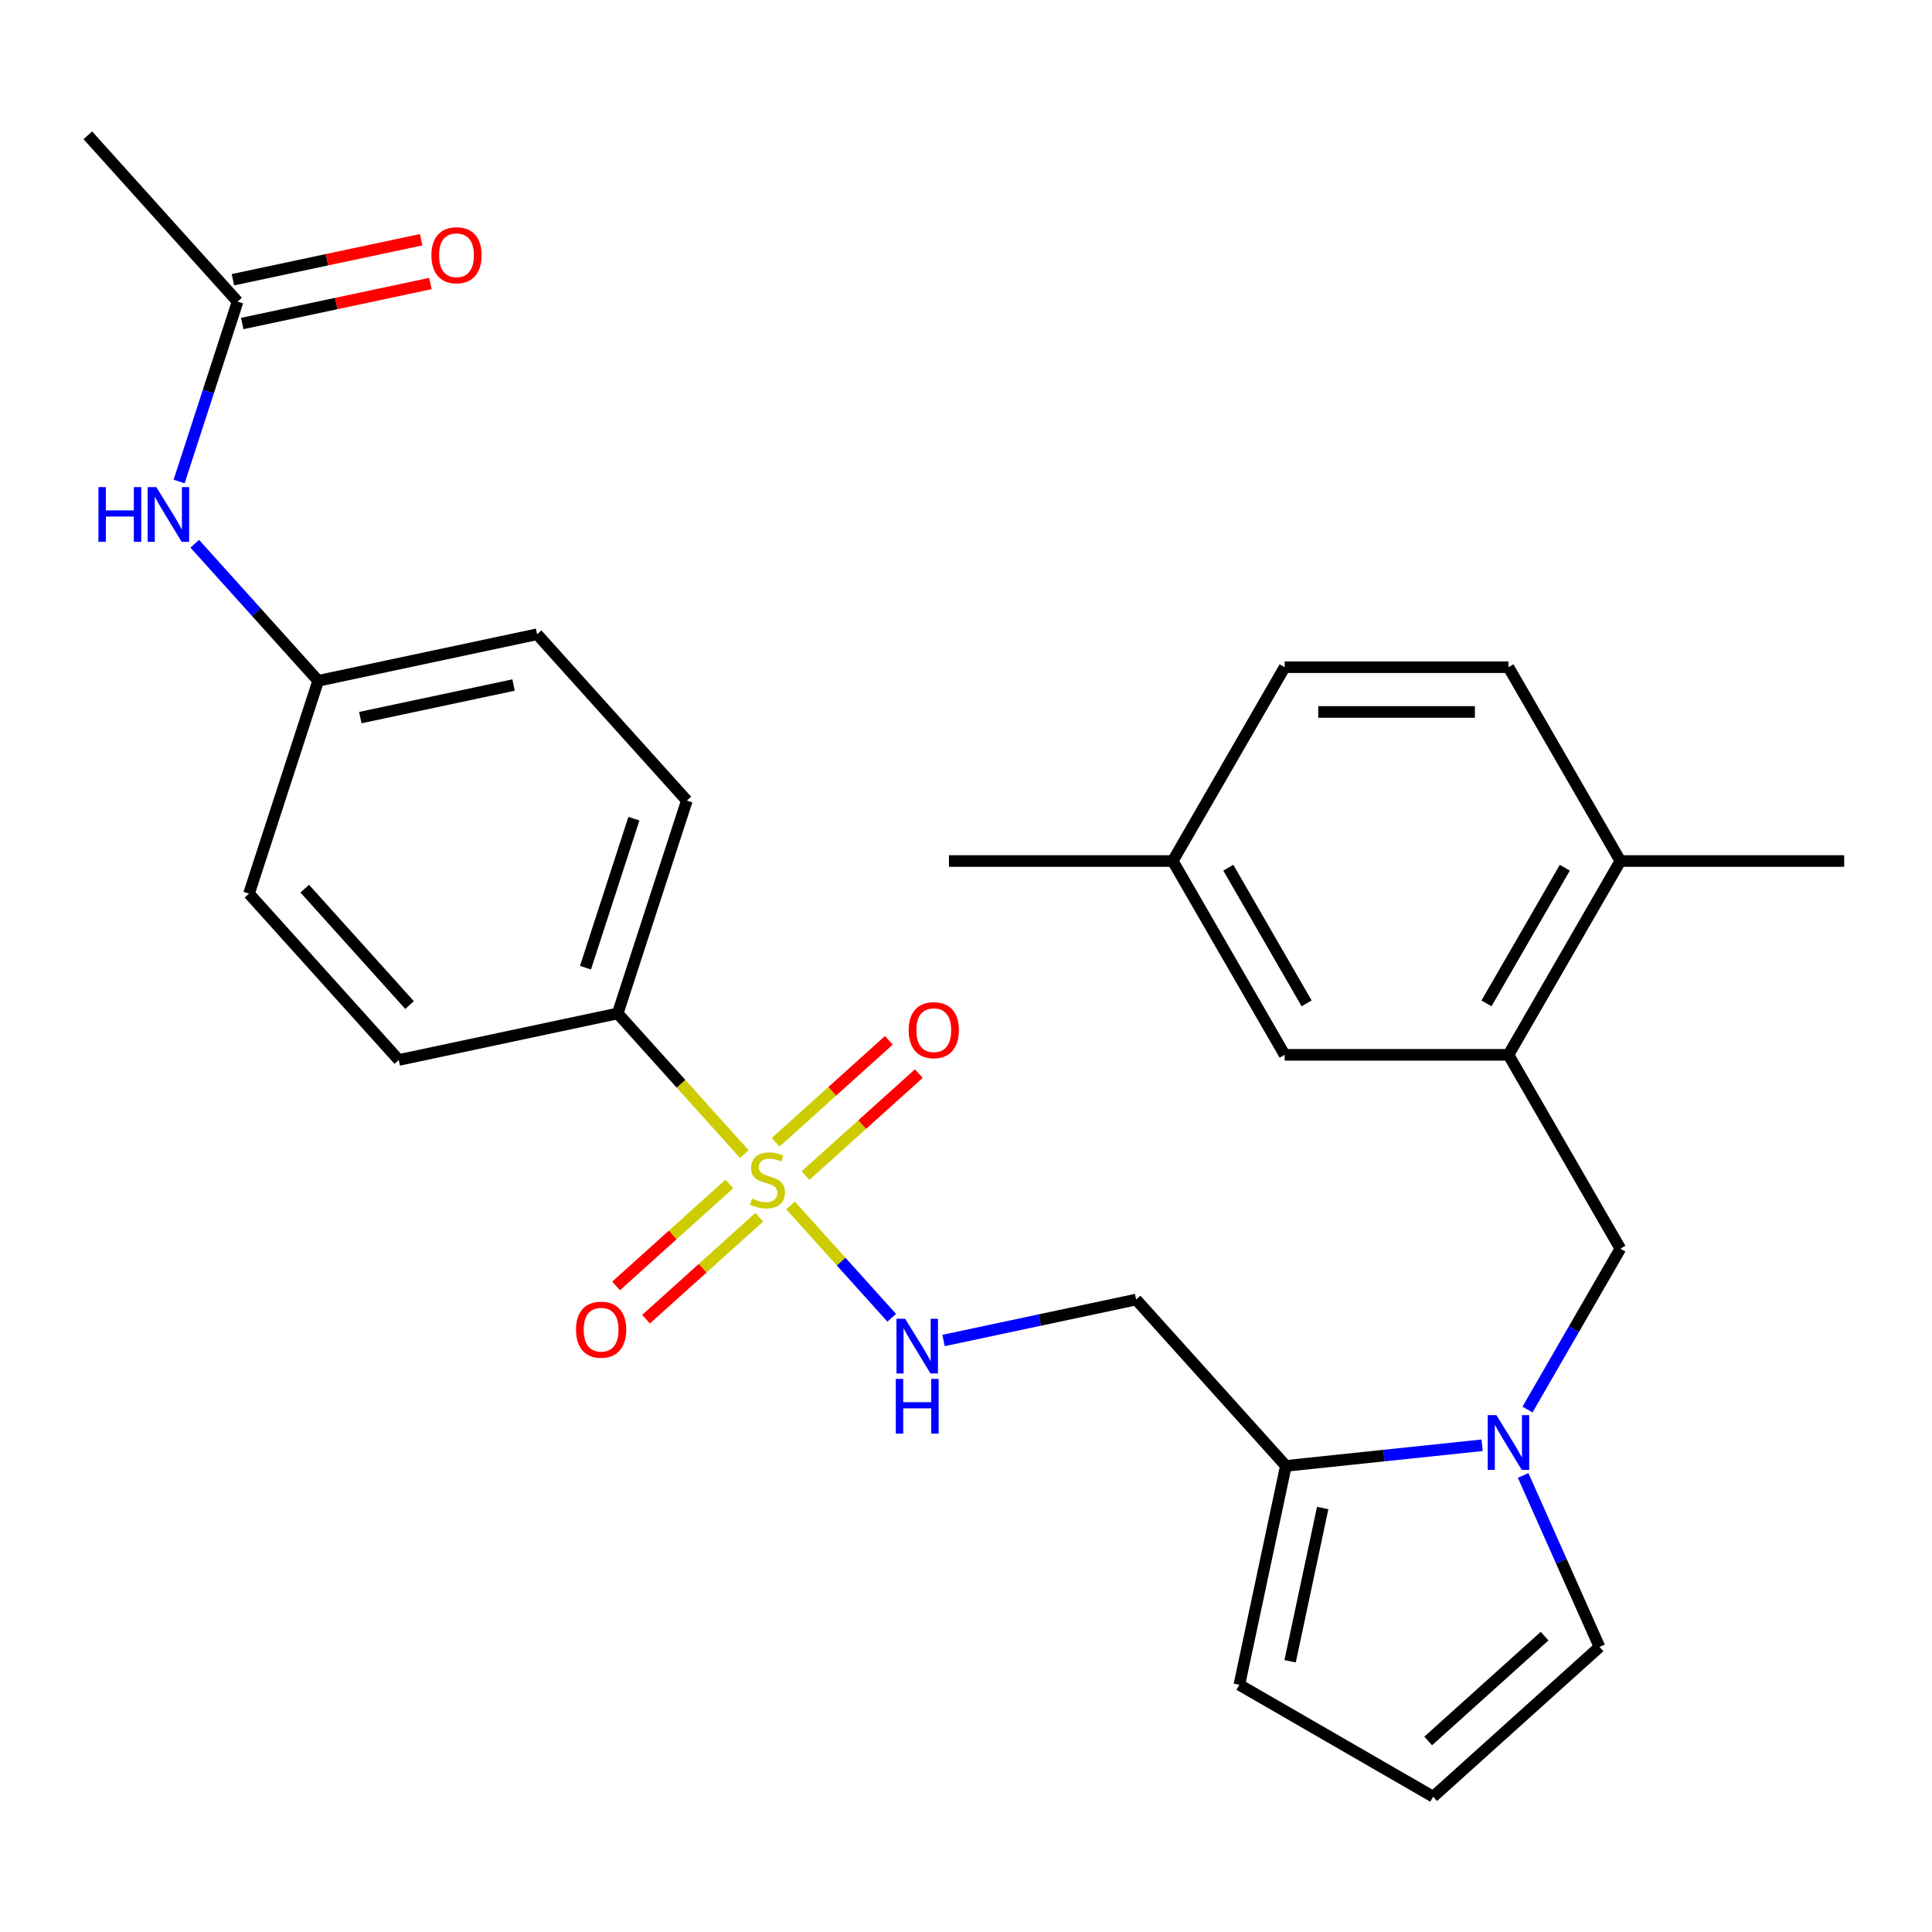 <?xml version='1.0' encoding='iso-8859-1'?>
<svg version='1.1' baseProfile='full'
              xmlns='http://www.w3.org/2000/svg'
                      xmlns:rdkit='http://www.rdkit.org/xml'
                      xmlns:xlink='http://www.w3.org/1999/xlink'
                  xml:space='preserve'
width='1000px' height='1000px' viewBox='0 0 1000 1000'>
<!-- END OF HEADER -->
<rect style='opacity:1.0;fill:#FFFFFF;stroke:none' width='1000' height='1000' x='0' y='0'> </rect>
<path class='bond-2' d='M 409.206,623.946 L 435.381,653.016' style='fill:none;fill-rule:evenodd;stroke:#CCCC00;stroke-width:6px;stroke-linecap:butt;stroke-linejoin:miter;stroke-opacity:1' />
<path class='bond-2' d='M 435.381,653.016 L 461.556,682.087' style='fill:none;fill-rule:evenodd;stroke:#0000FF;stroke-width:6px;stroke-linecap:butt;stroke-linejoin:miter;stroke-opacity:1' />
<path class='bond-5' d='M 385.254,597.345 L 352.484,560.951' style='fill:none;fill-rule:evenodd;stroke:#CCCC00;stroke-width:6px;stroke-linecap:butt;stroke-linejoin:miter;stroke-opacity:1' />
<path class='bond-5' d='M 352.484,560.951 L 319.715,524.557' style='fill:none;fill-rule:evenodd;stroke:#000000;stroke-width:6px;stroke-linecap:butt;stroke-linejoin:miter;stroke-opacity:1' />
<path class='bond-7' d='M 416.957,608.471 L 446.267,582.08' style='fill:none;fill-rule:evenodd;stroke:#CCCC00;stroke-width:6px;stroke-linecap:butt;stroke-linejoin:miter;stroke-opacity:1' />
<path class='bond-7' d='M 446.267,582.08 L 475.576,555.69' style='fill:none;fill-rule:evenodd;stroke:#FF0000;stroke-width:6px;stroke-linecap:butt;stroke-linejoin:miter;stroke-opacity:1' />
<path class='bond-7' d='M 401.454,591.253 L 430.764,564.863' style='fill:none;fill-rule:evenodd;stroke:#CCCC00;stroke-width:6px;stroke-linecap:butt;stroke-linejoin:miter;stroke-opacity:1' />
<path class='bond-7' d='M 430.764,564.863 L 460.074,538.472' style='fill:none;fill-rule:evenodd;stroke:#FF0000;stroke-width:6px;stroke-linecap:butt;stroke-linejoin:miter;stroke-opacity:1' />
<path class='bond-8' d='M 377.502,612.82 L 348.192,639.21' style='fill:none;fill-rule:evenodd;stroke:#CCCC00;stroke-width:6px;stroke-linecap:butt;stroke-linejoin:miter;stroke-opacity:1' />
<path class='bond-8' d='M 348.192,639.21 L 318.883,665.601' style='fill:none;fill-rule:evenodd;stroke:#FF0000;stroke-width:6px;stroke-linecap:butt;stroke-linejoin:miter;stroke-opacity:1' />
<path class='bond-8' d='M 393.005,630.038 L 363.695,656.428' style='fill:none;fill-rule:evenodd;stroke:#CCCC00;stroke-width:6px;stroke-linecap:butt;stroke-linejoin:miter;stroke-opacity:1' />
<path class='bond-8' d='M 363.695,656.428 L 334.386,682.819' style='fill:none;fill-rule:evenodd;stroke:#FF0000;stroke-width:6px;stroke-linecap:butt;stroke-linejoin:miter;stroke-opacity:1' />
<path class='bond-0' d='M 767.144,748.062 L 716.357,753.4' style='fill:none;fill-rule:evenodd;stroke:#0000FF;stroke-width:6px;stroke-linecap:butt;stroke-linejoin:miter;stroke-opacity:1' />
<path class='bond-0' d='M 716.357,753.4 L 665.571,758.737' style='fill:none;fill-rule:evenodd;stroke:#000000;stroke-width:6px;stroke-linecap:butt;stroke-linejoin:miter;stroke-opacity:1' />
<path class='bond-4' d='M 790.627,729.572 L 814.665,687.939' style='fill:none;fill-rule:evenodd;stroke:#0000FF;stroke-width:6px;stroke-linecap:butt;stroke-linejoin:miter;stroke-opacity:1' />
<path class='bond-4' d='M 814.665,687.939 L 838.702,646.305' style='fill:none;fill-rule:evenodd;stroke:#000000;stroke-width:6px;stroke-linecap:butt;stroke-linejoin:miter;stroke-opacity:1' />
<path class='bond-9' d='M 788.374,763.685 L 808.136,808.071' style='fill:none;fill-rule:evenodd;stroke:#0000FF;stroke-width:6px;stroke-linecap:butt;stroke-linejoin:miter;stroke-opacity:1' />
<path class='bond-9' d='M 808.136,808.071 L 827.898,852.457' style='fill:none;fill-rule:evenodd;stroke:#000000;stroke-width:6px;stroke-linecap:butt;stroke-linejoin:miter;stroke-opacity:1' />
<path class='bond-1' d='M 665.571,758.737 L 588.056,672.649' style='fill:none;fill-rule:evenodd;stroke:#000000;stroke-width:6px;stroke-linecap:butt;stroke-linejoin:miter;stroke-opacity:1' />
<path class='bond-13' d='M 665.571,758.737 L 641.486,872.05' style='fill:none;fill-rule:evenodd;stroke:#000000;stroke-width:6px;stroke-linecap:butt;stroke-linejoin:miter;stroke-opacity:1' />
<path class='bond-13' d='M 684.621,780.551 L 667.761,859.87' style='fill:none;fill-rule:evenodd;stroke:#000000;stroke-width:6px;stroke-linecap:butt;stroke-linejoin:miter;stroke-opacity:1' />
<path class='bond-6' d='M 488.38,693.836 L 538.218,683.242' style='fill:none;fill-rule:evenodd;stroke:#0000FF;stroke-width:6px;stroke-linecap:butt;stroke-linejoin:miter;stroke-opacity:1' />
<path class='bond-6' d='M 538.218,683.242 L 588.056,672.649' style='fill:none;fill-rule:evenodd;stroke:#000000;stroke-width:6px;stroke-linecap:butt;stroke-linejoin:miter;stroke-opacity:1' />
<path class='bond-3' d='M 780.78,545.981 L 838.702,646.305' style='fill:none;fill-rule:evenodd;stroke:#000000;stroke-width:6px;stroke-linecap:butt;stroke-linejoin:miter;stroke-opacity:1' />
<path class='bond-14' d='M 780.78,545.981 L 838.702,445.658' style='fill:none;fill-rule:evenodd;stroke:#000000;stroke-width:6px;stroke-linecap:butt;stroke-linejoin:miter;stroke-opacity:1' />
<path class='bond-14' d='M 769.404,519.348 L 809.949,449.122' style='fill:none;fill-rule:evenodd;stroke:#000000;stroke-width:6px;stroke-linecap:butt;stroke-linejoin:miter;stroke-opacity:1' />
<path class='bond-15' d='M 780.78,545.981 L 664.936,545.981' style='fill:none;fill-rule:evenodd;stroke:#000000;stroke-width:6px;stroke-linecap:butt;stroke-linejoin:miter;stroke-opacity:1' />
<path class='bond-17' d='M 319.715,524.557 L 355.513,414.383' style='fill:none;fill-rule:evenodd;stroke:#000000;stroke-width:6px;stroke-linecap:butt;stroke-linejoin:miter;stroke-opacity:1' />
<path class='bond-17' d='M 303.05,500.871 L 328.108,423.75' style='fill:none;fill-rule:evenodd;stroke:#000000;stroke-width:6px;stroke-linecap:butt;stroke-linejoin:miter;stroke-opacity:1' />
<path class='bond-18' d='M 319.715,524.557 L 206.403,548.642' style='fill:none;fill-rule:evenodd;stroke:#000000;stroke-width:6px;stroke-linecap:butt;stroke-linejoin:miter;stroke-opacity:1' />
<path class='bond-29' d='M 827.898,852.457 L 741.809,929.972' style='fill:none;fill-rule:evenodd;stroke:#000000;stroke-width:6px;stroke-linecap:butt;stroke-linejoin:miter;stroke-opacity:1' />
<path class='bond-29' d='M 799.482,846.866 L 739.22,901.127' style='fill:none;fill-rule:evenodd;stroke:#000000;stroke-width:6px;stroke-linecap:butt;stroke-linejoin:miter;stroke-opacity:1' />
<path class='bond-10' d='M 122.969,156.117 L 107.841,202.676' style='fill:none;fill-rule:evenodd;stroke:#000000;stroke-width:6px;stroke-linecap:butt;stroke-linejoin:miter;stroke-opacity:1' />
<path class='bond-10' d='M 107.841,202.676 L 92.713,249.235' style='fill:none;fill-rule:evenodd;stroke:#0000FF;stroke-width:6px;stroke-linecap:butt;stroke-linejoin:miter;stroke-opacity:1' />
<path class='bond-16' d='M 125.378,167.448 L 174.086,157.095' style='fill:none;fill-rule:evenodd;stroke:#000000;stroke-width:6px;stroke-linecap:butt;stroke-linejoin:miter;stroke-opacity:1' />
<path class='bond-16' d='M 174.086,157.095 L 222.794,146.742' style='fill:none;fill-rule:evenodd;stroke:#FF0000;stroke-width:6px;stroke-linecap:butt;stroke-linejoin:miter;stroke-opacity:1' />
<path class='bond-16' d='M 120.561,144.786 L 169.269,134.433' style='fill:none;fill-rule:evenodd;stroke:#000000;stroke-width:6px;stroke-linecap:butt;stroke-linejoin:miter;stroke-opacity:1' />
<path class='bond-16' d='M 169.269,134.433 L 217.977,124.079' style='fill:none;fill-rule:evenodd;stroke:#FF0000;stroke-width:6px;stroke-linecap:butt;stroke-linejoin:miter;stroke-opacity:1' />
<path class='bond-25' d='M 122.969,156.117 L 45.455,70.028' style='fill:none;fill-rule:evenodd;stroke:#000000;stroke-width:6px;stroke-linecap:butt;stroke-linejoin:miter;stroke-opacity:1' />
<path class='bond-11' d='M 741.809,929.972 L 641.486,872.05' style='fill:none;fill-rule:evenodd;stroke:#000000;stroke-width:6px;stroke-linecap:butt;stroke-linejoin:miter;stroke-opacity:1' />
<path class='bond-12' d='M 100.808,281.435 L 132.747,316.908' style='fill:none;fill-rule:evenodd;stroke:#0000FF;stroke-width:6px;stroke-linecap:butt;stroke-linejoin:miter;stroke-opacity:1' />
<path class='bond-12' d='M 132.747,316.908 L 164.686,352.38' style='fill:none;fill-rule:evenodd;stroke:#000000;stroke-width:6px;stroke-linecap:butt;stroke-linejoin:miter;stroke-opacity:1' />
<path class='bond-19' d='M 838.702,445.658 L 780.78,345.334' style='fill:none;fill-rule:evenodd;stroke:#000000;stroke-width:6px;stroke-linecap:butt;stroke-linejoin:miter;stroke-opacity:1' />
<path class='bond-26' d='M 838.702,445.658 L 954.545,445.658' style='fill:none;fill-rule:evenodd;stroke:#000000;stroke-width:6px;stroke-linecap:butt;stroke-linejoin:miter;stroke-opacity:1' />
<path class='bond-21' d='M 664.936,545.981 L 607.014,445.658' style='fill:none;fill-rule:evenodd;stroke:#000000;stroke-width:6px;stroke-linecap:butt;stroke-linejoin:miter;stroke-opacity:1' />
<path class='bond-21' d='M 676.313,519.348 L 635.767,449.122' style='fill:none;fill-rule:evenodd;stroke:#000000;stroke-width:6px;stroke-linecap:butt;stroke-linejoin:miter;stroke-opacity:1' />
<path class='bond-23' d='M 355.513,414.383 L 277.998,328.294' style='fill:none;fill-rule:evenodd;stroke:#000000;stroke-width:6px;stroke-linecap:butt;stroke-linejoin:miter;stroke-opacity:1' />
<path class='bond-22' d='M 206.403,548.642 L 128.888,462.553' style='fill:none;fill-rule:evenodd;stroke:#000000;stroke-width:6px;stroke-linecap:butt;stroke-linejoin:miter;stroke-opacity:1' />
<path class='bond-22' d='M 211.993,520.226 L 157.733,459.964' style='fill:none;fill-rule:evenodd;stroke:#000000;stroke-width:6px;stroke-linecap:butt;stroke-linejoin:miter;stroke-opacity:1' />
<path class='bond-30' d='M 780.78,345.334 L 664.936,345.334' style='fill:none;fill-rule:evenodd;stroke:#000000;stroke-width:6px;stroke-linecap:butt;stroke-linejoin:miter;stroke-opacity:1' />
<path class='bond-30' d='M 763.403,368.503 L 682.313,368.503' style='fill:none;fill-rule:evenodd;stroke:#000000;stroke-width:6px;stroke-linecap:butt;stroke-linejoin:miter;stroke-opacity:1' />
<path class='bond-20' d='M 164.686,352.38 L 128.888,462.553' style='fill:none;fill-rule:evenodd;stroke:#000000;stroke-width:6px;stroke-linecap:butt;stroke-linejoin:miter;stroke-opacity:1' />
<path class='bond-28' d='M 164.686,352.38 L 277.998,328.294' style='fill:none;fill-rule:evenodd;stroke:#000000;stroke-width:6px;stroke-linecap:butt;stroke-linejoin:miter;stroke-opacity:1' />
<path class='bond-28' d='M 186.5,371.429 L 265.818,354.57' style='fill:none;fill-rule:evenodd;stroke:#000000;stroke-width:6px;stroke-linecap:butt;stroke-linejoin:miter;stroke-opacity:1' />
<path class='bond-24' d='M 607.014,445.658 L 664.936,345.334' style='fill:none;fill-rule:evenodd;stroke:#000000;stroke-width:6px;stroke-linecap:butt;stroke-linejoin:miter;stroke-opacity:1' />
<path class='bond-27' d='M 607.014,445.658 L 491.171,445.658' style='fill:none;fill-rule:evenodd;stroke:#000000;stroke-width:6px;stroke-linecap:butt;stroke-linejoin:miter;stroke-opacity:1' />
<path  class='atom-0' d='M 389.23 620.365
Q 389.55 620.485, 390.87 621.045
Q 392.19 621.605, 393.63 621.965
Q 395.11 622.285, 396.55 622.285
Q 399.23 622.285, 400.79 621.005
Q 402.35 619.685, 402.35 617.405
Q 402.35 615.845, 401.55 614.885
Q 400.79 613.925, 399.59 613.405
Q 398.39 612.885, 396.39 612.285
Q 393.87 611.525, 392.35 610.805
Q 390.87 610.085, 389.79 608.565
Q 388.75 607.045, 388.75 604.485
Q 388.75 600.925, 391.15 598.725
Q 393.59 596.525, 398.39 596.525
Q 401.67 596.525, 405.39 598.085
L 404.47 601.165
Q 401.07 599.765, 398.51 599.765
Q 395.75 599.765, 394.23 600.925
Q 392.71 602.045, 392.75 604.005
Q 392.75 605.525, 393.51 606.445
Q 394.31 607.365, 395.43 607.885
Q 396.59 608.405, 398.51 609.005
Q 401.07 609.805, 402.59 610.605
Q 404.11 611.405, 405.19 613.045
Q 406.31 614.645, 406.31 617.405
Q 406.31 621.325, 403.67 623.445
Q 401.07 625.525, 396.71 625.525
Q 394.19 625.525, 392.27 624.965
Q 390.39 624.445, 388.15 623.525
L 389.23 620.365
' fill='#CCCC00'/>
<path  class='atom-1' d='M 774.52 732.469
L 783.8 747.469
Q 784.72 748.949, 786.2 751.629
Q 787.68 754.309, 787.76 754.469
L 787.76 732.469
L 791.52 732.469
L 791.52 760.789
L 787.64 760.789
L 777.68 744.389
Q 776.52 742.469, 775.28 740.269
Q 774.08 738.069, 773.72 737.389
L 773.72 760.789
L 770.04 760.789
L 770.04 732.469
L 774.52 732.469
' fill='#0000FF'/>
<path  class='atom-3' d='M 468.484 682.574
L 477.764 697.574
Q 478.684 699.054, 480.164 701.734
Q 481.644 704.414, 481.724 704.574
L 481.724 682.574
L 485.484 682.574
L 485.484 710.894
L 481.604 710.894
L 471.644 694.494
Q 470.484 692.574, 469.244 690.374
Q 468.044 688.174, 467.684 687.494
L 467.684 710.894
L 464.004 710.894
L 464.004 682.574
L 468.484 682.574
' fill='#0000FF'/>
<path  class='atom-3' d='M 463.664 713.726
L 467.504 713.726
L 467.504 725.766
L 481.984 725.766
L 481.984 713.726
L 485.824 713.726
L 485.824 742.046
L 481.984 742.046
L 481.984 728.966
L 467.504 728.966
L 467.504 742.046
L 463.664 742.046
L 463.664 713.726
' fill='#0000FF'/>
<path  class='atom-8' d='M 470.318 533.211
Q 470.318 526.411, 473.678 522.611
Q 477.038 518.811, 483.318 518.811
Q 489.598 518.811, 492.958 522.611
Q 496.318 526.411, 496.318 533.211
Q 496.318 540.091, 492.918 544.011
Q 489.518 547.891, 483.318 547.891
Q 477.078 547.891, 473.678 544.011
Q 470.318 540.131, 470.318 533.211
M 483.318 544.691
Q 487.638 544.691, 489.958 541.811
Q 492.318 538.891, 492.318 533.211
Q 492.318 527.651, 489.958 524.851
Q 487.638 522.011, 483.318 522.011
Q 478.998 522.011, 476.638 524.811
Q 474.318 527.611, 474.318 533.211
Q 474.318 538.931, 476.638 541.811
Q 478.998 544.691, 483.318 544.691
' fill='#FF0000'/>
<path  class='atom-9' d='M 298.141 688.24
Q 298.141 681.44, 301.501 677.64
Q 304.861 673.84, 311.141 673.84
Q 317.421 673.84, 320.781 677.64
Q 324.141 681.44, 324.141 688.24
Q 324.141 695.12, 320.741 699.04
Q 317.341 702.92, 311.141 702.92
Q 304.901 702.92, 301.501 699.04
Q 298.141 695.16, 298.141 688.24
M 311.141 699.72
Q 315.461 699.72, 317.781 696.84
Q 320.141 693.92, 320.141 688.24
Q 320.141 682.68, 317.781 679.88
Q 315.461 677.04, 311.141 677.04
Q 306.821 677.04, 304.461 679.84
Q 302.141 682.64, 302.141 688.24
Q 302.141 693.96, 304.461 696.84
Q 306.821 699.72, 311.141 699.72
' fill='#FF0000'/>
<path  class='atom-13' d='M 50.951 252.131
L 54.791 252.131
L 54.791 264.171
L 69.271 264.171
L 69.271 252.131
L 73.111 252.131
L 73.111 280.451
L 69.271 280.451
L 69.271 267.371
L 54.791 267.371
L 54.791 280.451
L 50.951 280.451
L 50.951 252.131
' fill='#0000FF'/>
<path  class='atom-13' d='M 80.911 252.131
L 90.191 267.131
Q 91.111 268.611, 92.591 271.291
Q 94.071 273.971, 94.151 274.131
L 94.151 252.131
L 97.911 252.131
L 97.911 280.451
L 94.031 280.451
L 84.071 264.051
Q 82.911 262.131, 81.671 259.931
Q 80.471 257.731, 80.111 257.051
L 80.111 280.451
L 76.431 280.451
L 76.431 252.131
L 80.911 252.131
' fill='#0000FF'/>
<path  class='atom-17' d='M 223.281 132.112
Q 223.281 125.312, 226.641 121.512
Q 230.001 117.712, 236.281 117.712
Q 242.561 117.712, 245.921 121.512
Q 249.281 125.312, 249.281 132.112
Q 249.281 138.992, 245.881 142.912
Q 242.481 146.792, 236.281 146.792
Q 230.041 146.792, 226.641 142.912
Q 223.281 139.032, 223.281 132.112
M 236.281 143.592
Q 240.601 143.592, 242.921 140.712
Q 245.281 137.792, 245.281 132.112
Q 245.281 126.552, 242.921 123.752
Q 240.601 120.912, 236.281 120.912
Q 231.961 120.912, 229.601 123.712
Q 227.281 126.512, 227.281 132.112
Q 227.281 137.832, 229.601 140.712
Q 231.961 143.592, 236.281 143.592
' fill='#FF0000'/>
</svg>
